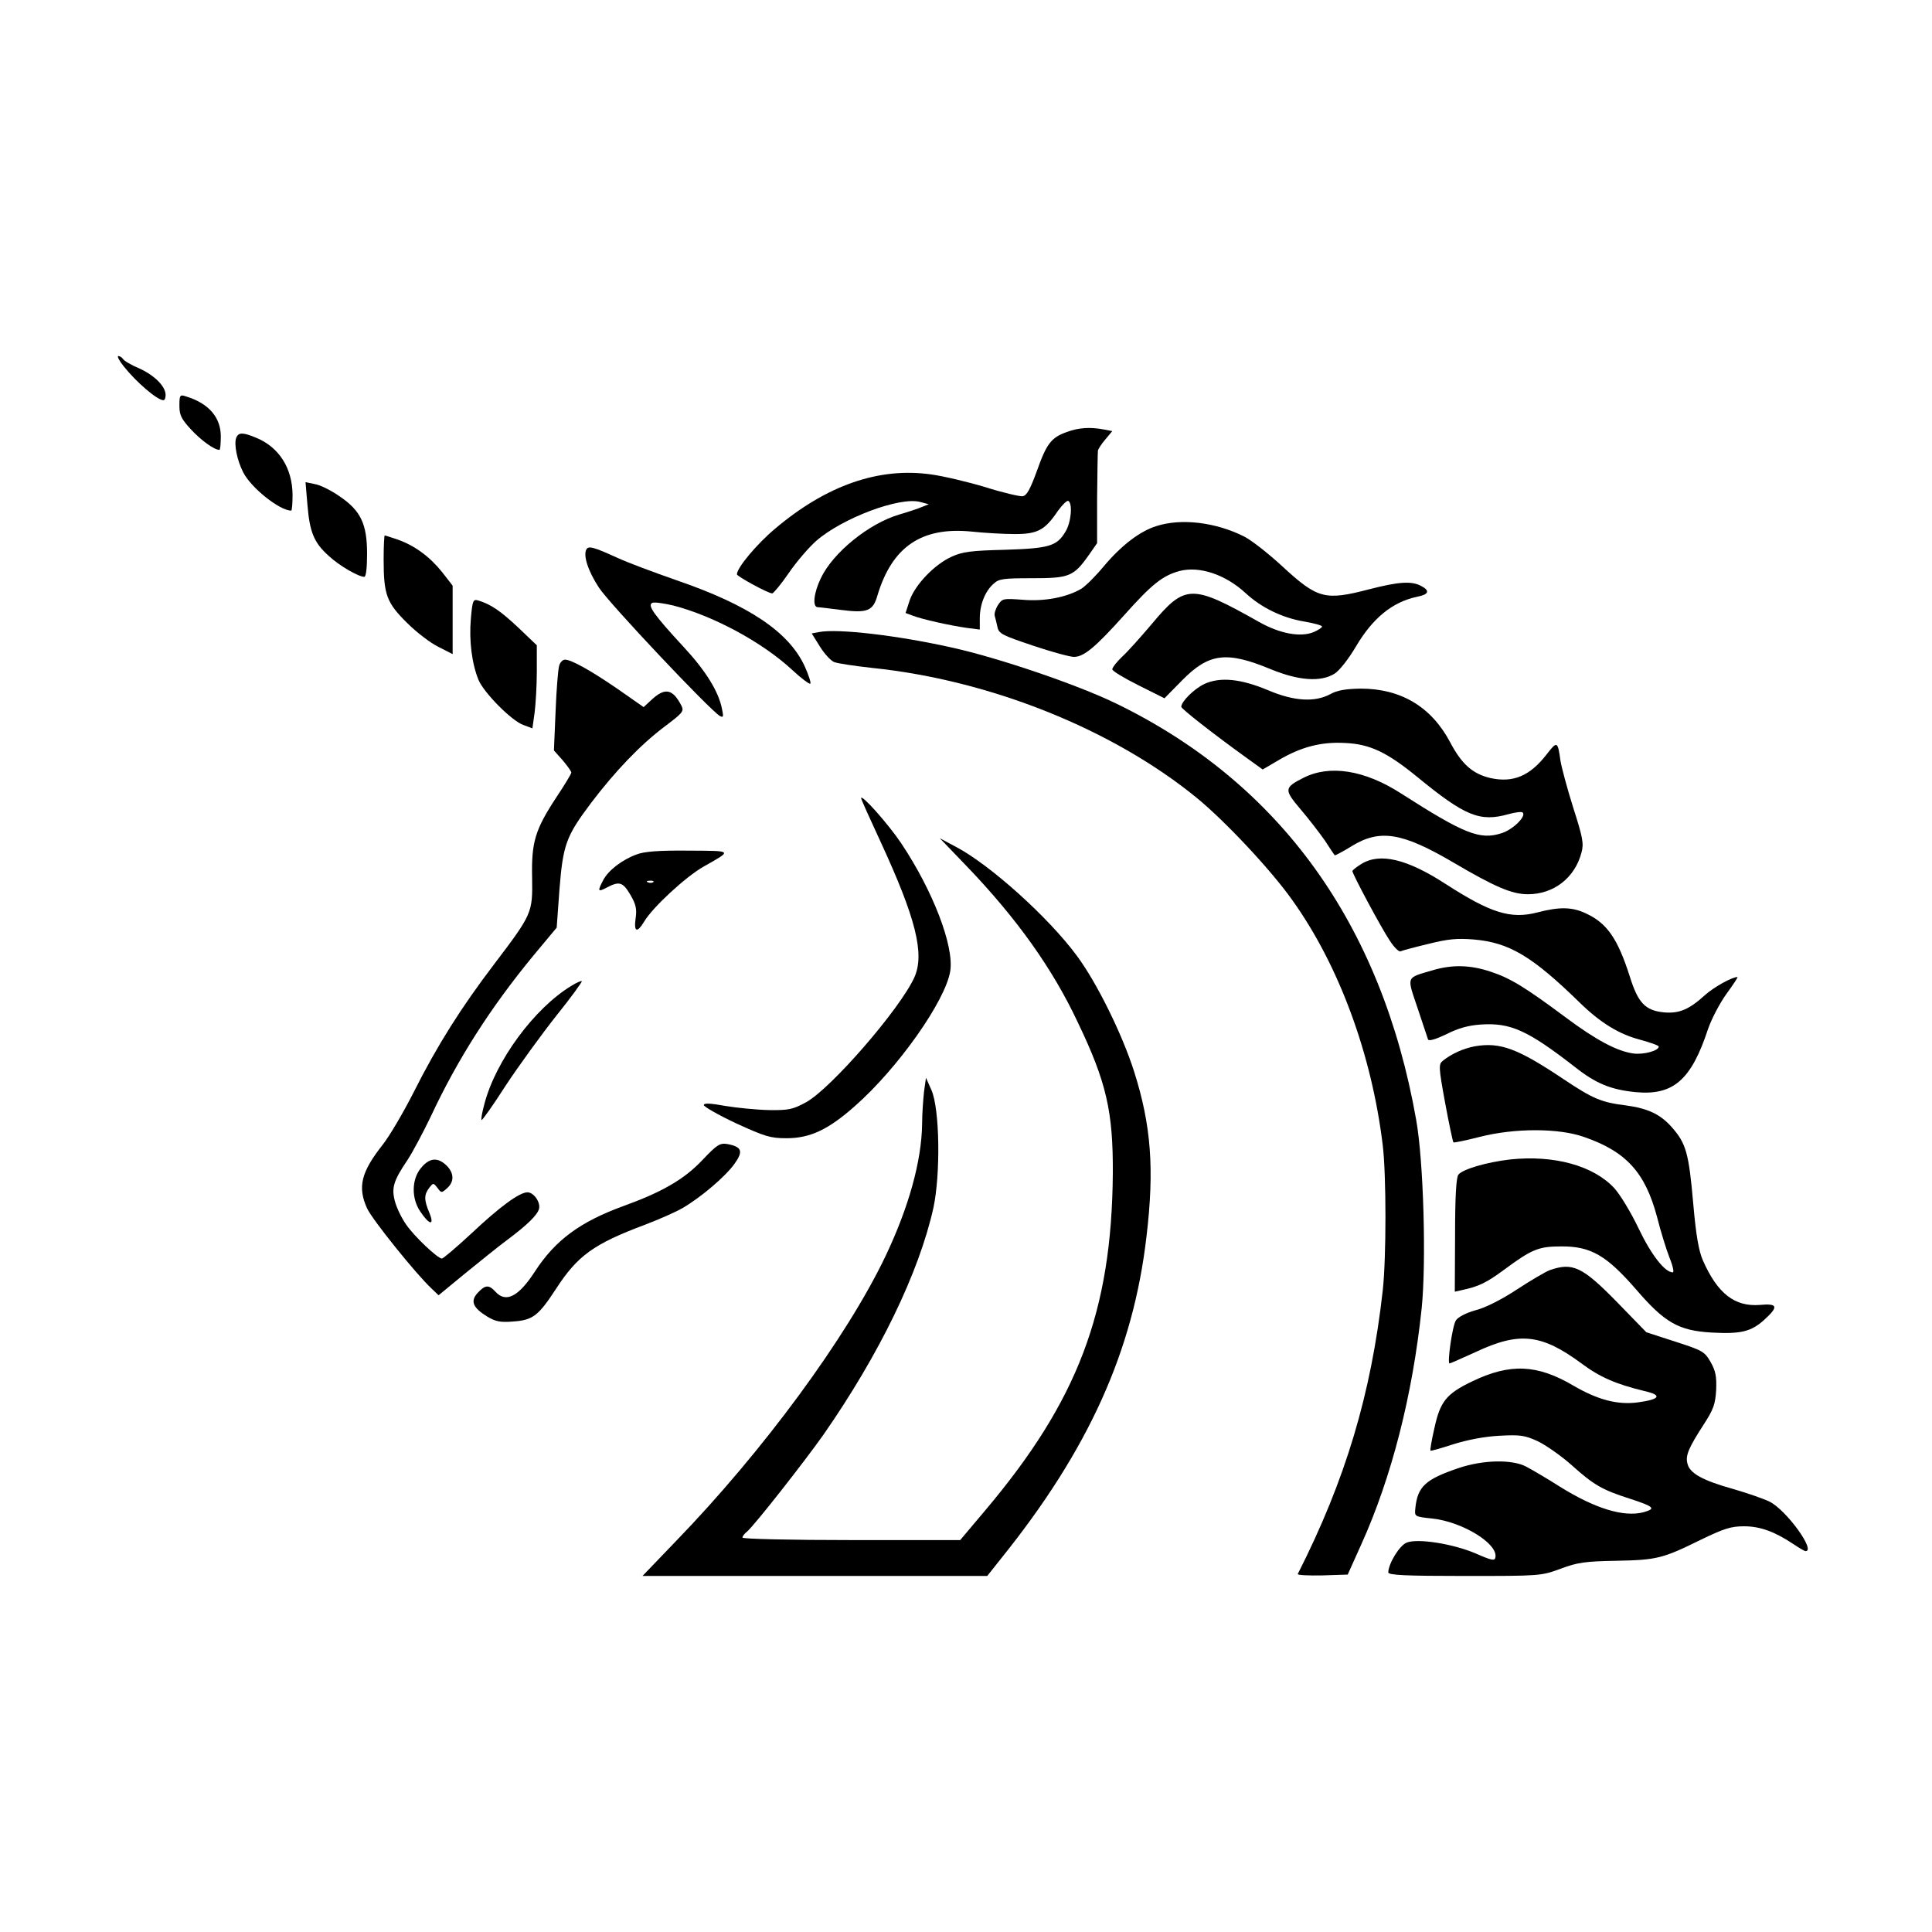<?xml version="1.0" standalone="no"?>
<!DOCTYPE svg PUBLIC "-//W3C//DTD SVG 20010904//EN"
 "http://www.w3.org/TR/2001/REC-SVG-20010904/DTD/svg10.dtd">
<svg version="1.0" xmlns="http://www.w3.org/2000/svg"
 width="700pt" height="700pt" viewBox="0 0 700 700"
 preserveAspectRatio="xMidYMid meet">
<g transform="translate(0,700) scale(0.1,-0.1)"
fill="#000000" stroke="none">
<path d="M448 5673 c46 -58 122 -123 144 -123 5 0 8 8 8 19 0 31 -40 71 -95
96 -29 12 -56 28 -59 34 -4 6 -12 11 -17 11 -6 0 3 -17 19 -37z"/>
<path d="M650 5530 c0 -34 7 -48 42 -86 36 -39 84 -74 103 -74 3 0 5 22 5 49
0 69 -44 120 -127 145 -21 7 -23 4 -23 -34z"/>
<path d="M3866 5435 c-57 -20 -74 -42 -109 -141 -25 -68 -37 -90 -52 -92 -11
-1 -72 13 -135 33 -63 19 -152 40 -196 46 -189 27 -379 -39 -565 -196 -66 -55
-139 -142 -139 -166 0 -7 113 -69 128 -69 4 0 32 33 60 74 28 41 73 93 99 116
95 83 305 162 378 141 l30 -8 -25 -10 c-14 -6 -50 -18 -81 -27 -110 -32 -241
-138 -285 -231 -26 -54 -31 -105 -11 -105 6 0 45 -5 85 -10 94 -12 115 -4 131
52 53 177 160 250 341 232 47 -5 117 -9 157 -9 82 0 109 14 156 84 16 22 33
39 38 36 16 -10 10 -79 -11 -112 -31 -52 -59 -60 -220 -65 -121 -3 -153 -7
-192 -25 -62 -28 -132 -101 -152 -158 l-15 -46 27 -10 c34 -13 132 -35 195
-44 l47 -6 0 41 c0 49 19 98 50 125 19 18 36 20 140 20 134 0 150 6 205 84
l30 43 0 161 c1 89 2 167 3 174 1 6 13 25 27 41 l25 30 -31 6 c-48 9 -90 7
-133 -9z"/>
<path d="M856 5414 c-9 -23 3 -82 25 -125 28 -56 132 -139 174 -139 3 0 5 26
5 58 -1 96 -49 172 -132 206 -48 20 -64 20 -72 0z"/>
<path d="M1114 5170 c8 -98 24 -137 77 -184 37 -35 108 -76 129 -76 6 0 10 32
10 83 0 109 -23 157 -100 209 -30 21 -70 41 -89 44 l-34 7 7 -83z"/>
<path d="M4190 5094 c-61 -19 -128 -71 -191 -146 -29 -35 -65 -71 -81 -81 -52
-31 -134 -47 -213 -40 -70 5 -73 5 -89 -19 -9 -14 -14 -31 -12 -39 2 -8 7 -26
10 -41 5 -24 18 -30 128 -67 68 -23 135 -41 149 -41 36 0 77 34 182 151 101
113 139 143 200 160 72 19 166 -12 239 -79 58 -54 135 -91 214 -104 35 -6 64
-14 64 -18 0 -4 -14 -13 -30 -20 -48 -20 -123 -6 -199 37 -243 137 -267 137
-388 -8 -39 -46 -87 -100 -107 -118 -20 -19 -36 -40 -36 -46 0 -6 43 -32 95
-58 l94 -47 63 64 c98 100 162 108 323 41 100 -41 180 -47 230 -16 17 10 51
53 78 99 61 103 132 161 222 180 42 8 47 22 14 39 -35 19 -83 15 -188 -12
-161 -42 -187 -35 -317 85 -49 45 -110 93 -136 106 -103 52 -228 67 -318 38z"/>
<path d="M1390 4973 c0 -128 11 -157 85 -230 34 -34 85 -73 114 -87 l51 -26 0
124 0 124 -38 49 c-45 56 -99 96 -161 118 -24 8 -45 15 -47 15 -2 0 -4 -39 -4
-87z"/>
<path d="M2125 5010 c-13 -21 5 -78 45 -139 36 -56 401 -443 438 -465 13 -7
14 -3 8 25 -12 63 -59 139 -140 226 -108 117 -132 151 -112 159 8 3 42 -2 76
-10 146 -38 322 -133 430 -233 33 -31 63 -53 66 -50 3 3 -6 31 -20 62 -57 125
-203 223 -466 313 -80 28 -174 63 -211 80 -88 40 -106 45 -114 32z"/>
<path d="M1706 4758 c-7 -80 4 -164 28 -222 20 -47 121 -149 163 -163 l32 -12
8 57 c4 31 8 99 8 150 l0 94 -67 64 c-65 61 -99 84 -144 98 -20 6 -22 2 -28
-66z"/>
<path d="M2968 4710 l-27 -5 30 -48 c16 -26 40 -52 52 -56 13 -5 74 -14 137
-21 427 -44 871 -222 1175 -470 103 -84 270 -262 347 -371 169 -236 288 -558
328 -889 13 -108 13 -408 0 -525 -42 -376 -135 -687 -308 -1028 -2 -4 38 -6
89 -5 l92 3 49 109 c110 243 186 541 219 856 17 166 7 533 -20 683 -125 709
-494 1220 -1087 1508 -140 68 -424 165 -596 203 -197 44 -412 69 -480 56z"/>
<path d="M2026 4588 c-4 -13 -10 -87 -13 -165 l-6 -142 32 -36 c17 -20 31 -40
31 -44 0 -5 -25 -46 -55 -91 -76 -116 -90 -161 -87 -291 2 -127 0 -131 -138
-313 -118 -155 -205 -292 -291 -463 -37 -73 -87 -158 -112 -190 -79 -100 -92
-154 -57 -231 18 -40 178 -239 234 -291 l25 -24 96 79 c53 43 121 98 152 121
75 56 110 91 116 113 6 24 -19 60 -42 60 -29 0 -101 -53 -203 -149 -54 -50
-102 -91 -107 -91 -15 0 -101 81 -130 124 -16 23 -34 60 -40 83 -13 49 -6 74
46 151 19 29 56 99 83 155 97 208 217 396 372 584 l85 102 10 138 c13 163 24
193 114 313 88 116 178 210 265 276 68 51 73 57 63 77 -32 62 -60 67 -110 20
l-27 -25 -93 65 c-99 68 -169 107 -192 107 -8 0 -18 -10 -21 -22z"/>
<path d="M4364 4522 c-38 -18 -84 -64 -84 -83 0 -7 113 -96 245 -191 l50 -36
58 34 c81 48 155 67 241 62 90 -4 152 -34 261 -123 173 -142 227 -164 330
-135 25 7 49 10 52 6 14 -13 -35 -62 -77 -75 -78 -25 -134 -3 -365 145 -131
84 -257 104 -352 56 -71 -36 -71 -43 -11 -114 30 -35 69 -86 88 -113 18 -28
34 -52 36 -54 1 -1 29 13 61 33 102 63 183 50 367 -58 153 -90 214 -116 272
-116 93 0 170 59 194 151 9 32 5 54 -30 163 -22 70 -42 145 -46 169 -10 72
-12 73 -50 24 -61 -79 -122 -104 -204 -86 -64 15 -104 50 -146 130 -68 128
-178 194 -324 194 -55 -1 -85 -6 -110 -20 -56 -30 -131 -26 -225 14 -100 42
-174 49 -231 23z"/>
<path d="M3120 4108 c0 -4 32 -75 71 -159 127 -275 160 -405 122 -490 -52
-115 -303 -404 -393 -453 -48 -26 -63 -29 -134 -28 -45 1 -116 8 -158 15 -55
10 -78 11 -78 3 1 -6 53 -36 117 -66 105 -48 124 -54 183 -54 85 0 151 31 247
116 156 137 329 382 346 490 14 91 -63 291 -178 463 -47 70 -145 180 -145 163z"/>
<path d="M3505 3859 c178 -186 308 -367 400 -563 104 -217 128 -323 127 -547
-4 -501 -127 -824 -462 -1221 l-91 -108 -394 0 c-220 0 -395 4 -395 9 0 5 8
15 17 22 26 22 203 247 276 350 204 293 347 589 399 823 26 122 23 357 -7 426
l-20 45 -7 -50 c-3 -27 -7 -81 -7 -118 -2 -134 -48 -300 -132 -477 -140 -294
-444 -708 -762 -1036 l-119 -124 624 0 625 0 50 63 c317 394 479 752 527 1167
29 244 17 403 -45 598 -43 135 -135 322 -208 420 -102 138 -312 327 -436 393
l-60 32 100 -104z"/>
<path d="M2306 3904 c-52 -19 -103 -58 -121 -94 -21 -40 -19 -43 15 -25 44 23
57 19 84 -27 20 -34 24 -52 19 -85 -7 -50 5 -55 31 -12 30 51 150 162 215 199
106 60 108 57 -55 58 -107 1 -160 -3 -188 -14z m61 -100 c-3 -3 -12 -4 -19 -1
-8 3 -5 6 6 6 11 1 17 -2 13 -5z"/>
<path d="M4933 3870 c-18 -11 -33 -23 -33 -26 0 -11 105 -207 136 -253 15 -23
32 -40 38 -38 6 3 51 15 101 27 72 18 105 21 165 16 128 -11 211 -60 385 -230
74 -72 141 -113 217 -133 37 -10 68 -21 68 -25 0 -15 -55 -30 -92 -25 -59 8
-136 49 -247 132 -145 108 -199 141 -269 164 -74 25 -140 27 -213 5 -96 -28
-92 -20 -53 -136 19 -57 36 -108 38 -114 3 -7 27 0 67 19 43 22 80 32 125 35
107 7 169 -21 339 -153 77 -61 131 -83 221 -92 137 -13 202 44 263 230 13 37
43 94 67 127 24 33 42 60 39 60 -20 0 -84 -36 -116 -64 -59 -54 -95 -69 -151
-64 -67 7 -93 34 -123 130 -44 138 -83 194 -160 229 -49 23 -95 24 -175 3 -97
-25 -169 -2 -332 103 -140 91 -238 114 -305 73z"/>
<path d="M2070 3428 c-134 -81 -274 -271 -315 -428 -8 -30 -13 -56 -10 -58 2
-2 42 54 88 126 47 71 129 184 182 251 54 67 95 124 93 126 -2 2 -19 -5 -38
-17z"/>
<path d="M5343 3209 c-41 -8 -82 -26 -115 -52 -16 -13 -16 -22 8 -153 14 -76
28 -141 30 -143 2 -2 45 7 96 20 126 32 284 32 376 0 154 -53 223 -129 266
-291 13 -52 34 -119 45 -147 12 -29 17 -53 12 -53 -29 0 -78 63 -124 159 -27
57 -67 123 -88 146 -76 82 -219 121 -378 104 -85 -10 -171 -35 -187 -55 -8
-10 -12 -82 -12 -219 l-1 -205 27 6 c60 13 87 26 151 73 101 75 126 85 207 85
108 1 165 -33 272 -156 103 -120 154 -149 272 -156 107 -6 144 3 191 45 54 49
51 61 -15 55 -91 -7 -153 41 -206 161 -15 34 -25 90 -35 205 -16 184 -26 219
-77 277 -42 48 -87 69 -168 80 -88 11 -119 24 -225 95 -166 111 -229 135 -322
119z"/>
<path d="M2545 2797 c-66 -70 -146 -116 -287 -167 -156 -57 -246 -123 -320
-237 -59 -91 -105 -115 -143 -73 -24 26 -37 25 -64 -4 -28 -30 -18 -54 34 -86
30 -18 47 -22 95 -18 71 5 91 21 155 119 78 120 136 162 323 232 50 19 111 46
135 60 67 39 155 114 188 160 33 46 27 62 -26 72 -27 4 -37 -2 -90 -58z"/>
<path d="M1526 2769 c-35 -41 -36 -111 -3 -159 33 -49 52 -52 33 -5 -20 47
-20 66 -1 91 15 19 15 19 30 0 14 -19 15 -19 35 -1 27 24 25 56 -3 83 -32 30
-61 27 -91 -9z"/>
<path d="M5615 2398 c-16 -6 -70 -38 -119 -70 -53 -35 -113 -66 -149 -75 -36
-10 -64 -25 -72 -37 -13 -20 -32 -156 -23 -156 3 0 45 19 94 41 159 75 239 66
384 -41 67 -50 125 -75 228 -100 66 -15 57 -30 -23 -41 -74 -10 -146 9 -235
61 -131 77 -229 81 -366 15 -94 -45 -116 -73 -137 -170 -10 -43 -16 -79 -14
-81 1 -2 39 9 82 23 51 16 112 28 167 31 76 4 92 2 140 -20 29 -14 85 -53 123
-87 79 -71 110 -89 210 -121 89 -29 96 -36 50 -49 -71 -19 -176 13 -304 93
-47 30 -102 62 -121 72 -51 27 -156 25 -245 -5 -121 -41 -149 -67 -157 -146
-3 -30 -3 -30 62 -37 110 -12 239 -92 228 -141 -2 -13 -13 -11 -70 14 -81 35
-210 56 -251 40 -26 -10 -66 -75 -67 -108 0 -10 62 -13 276 -13 274 0 277 0
348 26 61 23 89 27 202 29 148 3 168 8 308 77 83 40 108 48 155 48 59 0 112
-20 178 -64 21 -14 41 -26 45 -26 38 0 -69 148 -130 179 -20 10 -80 31 -132
46 -111 31 -158 57 -166 92 -8 29 4 57 59 142 35 54 42 73 45 125 2 49 -2 69
-20 101 -22 38 -29 42 -128 74 l-105 34 -105 108 c-127 130 -162 146 -245 117z"/>
</g>
</svg>

